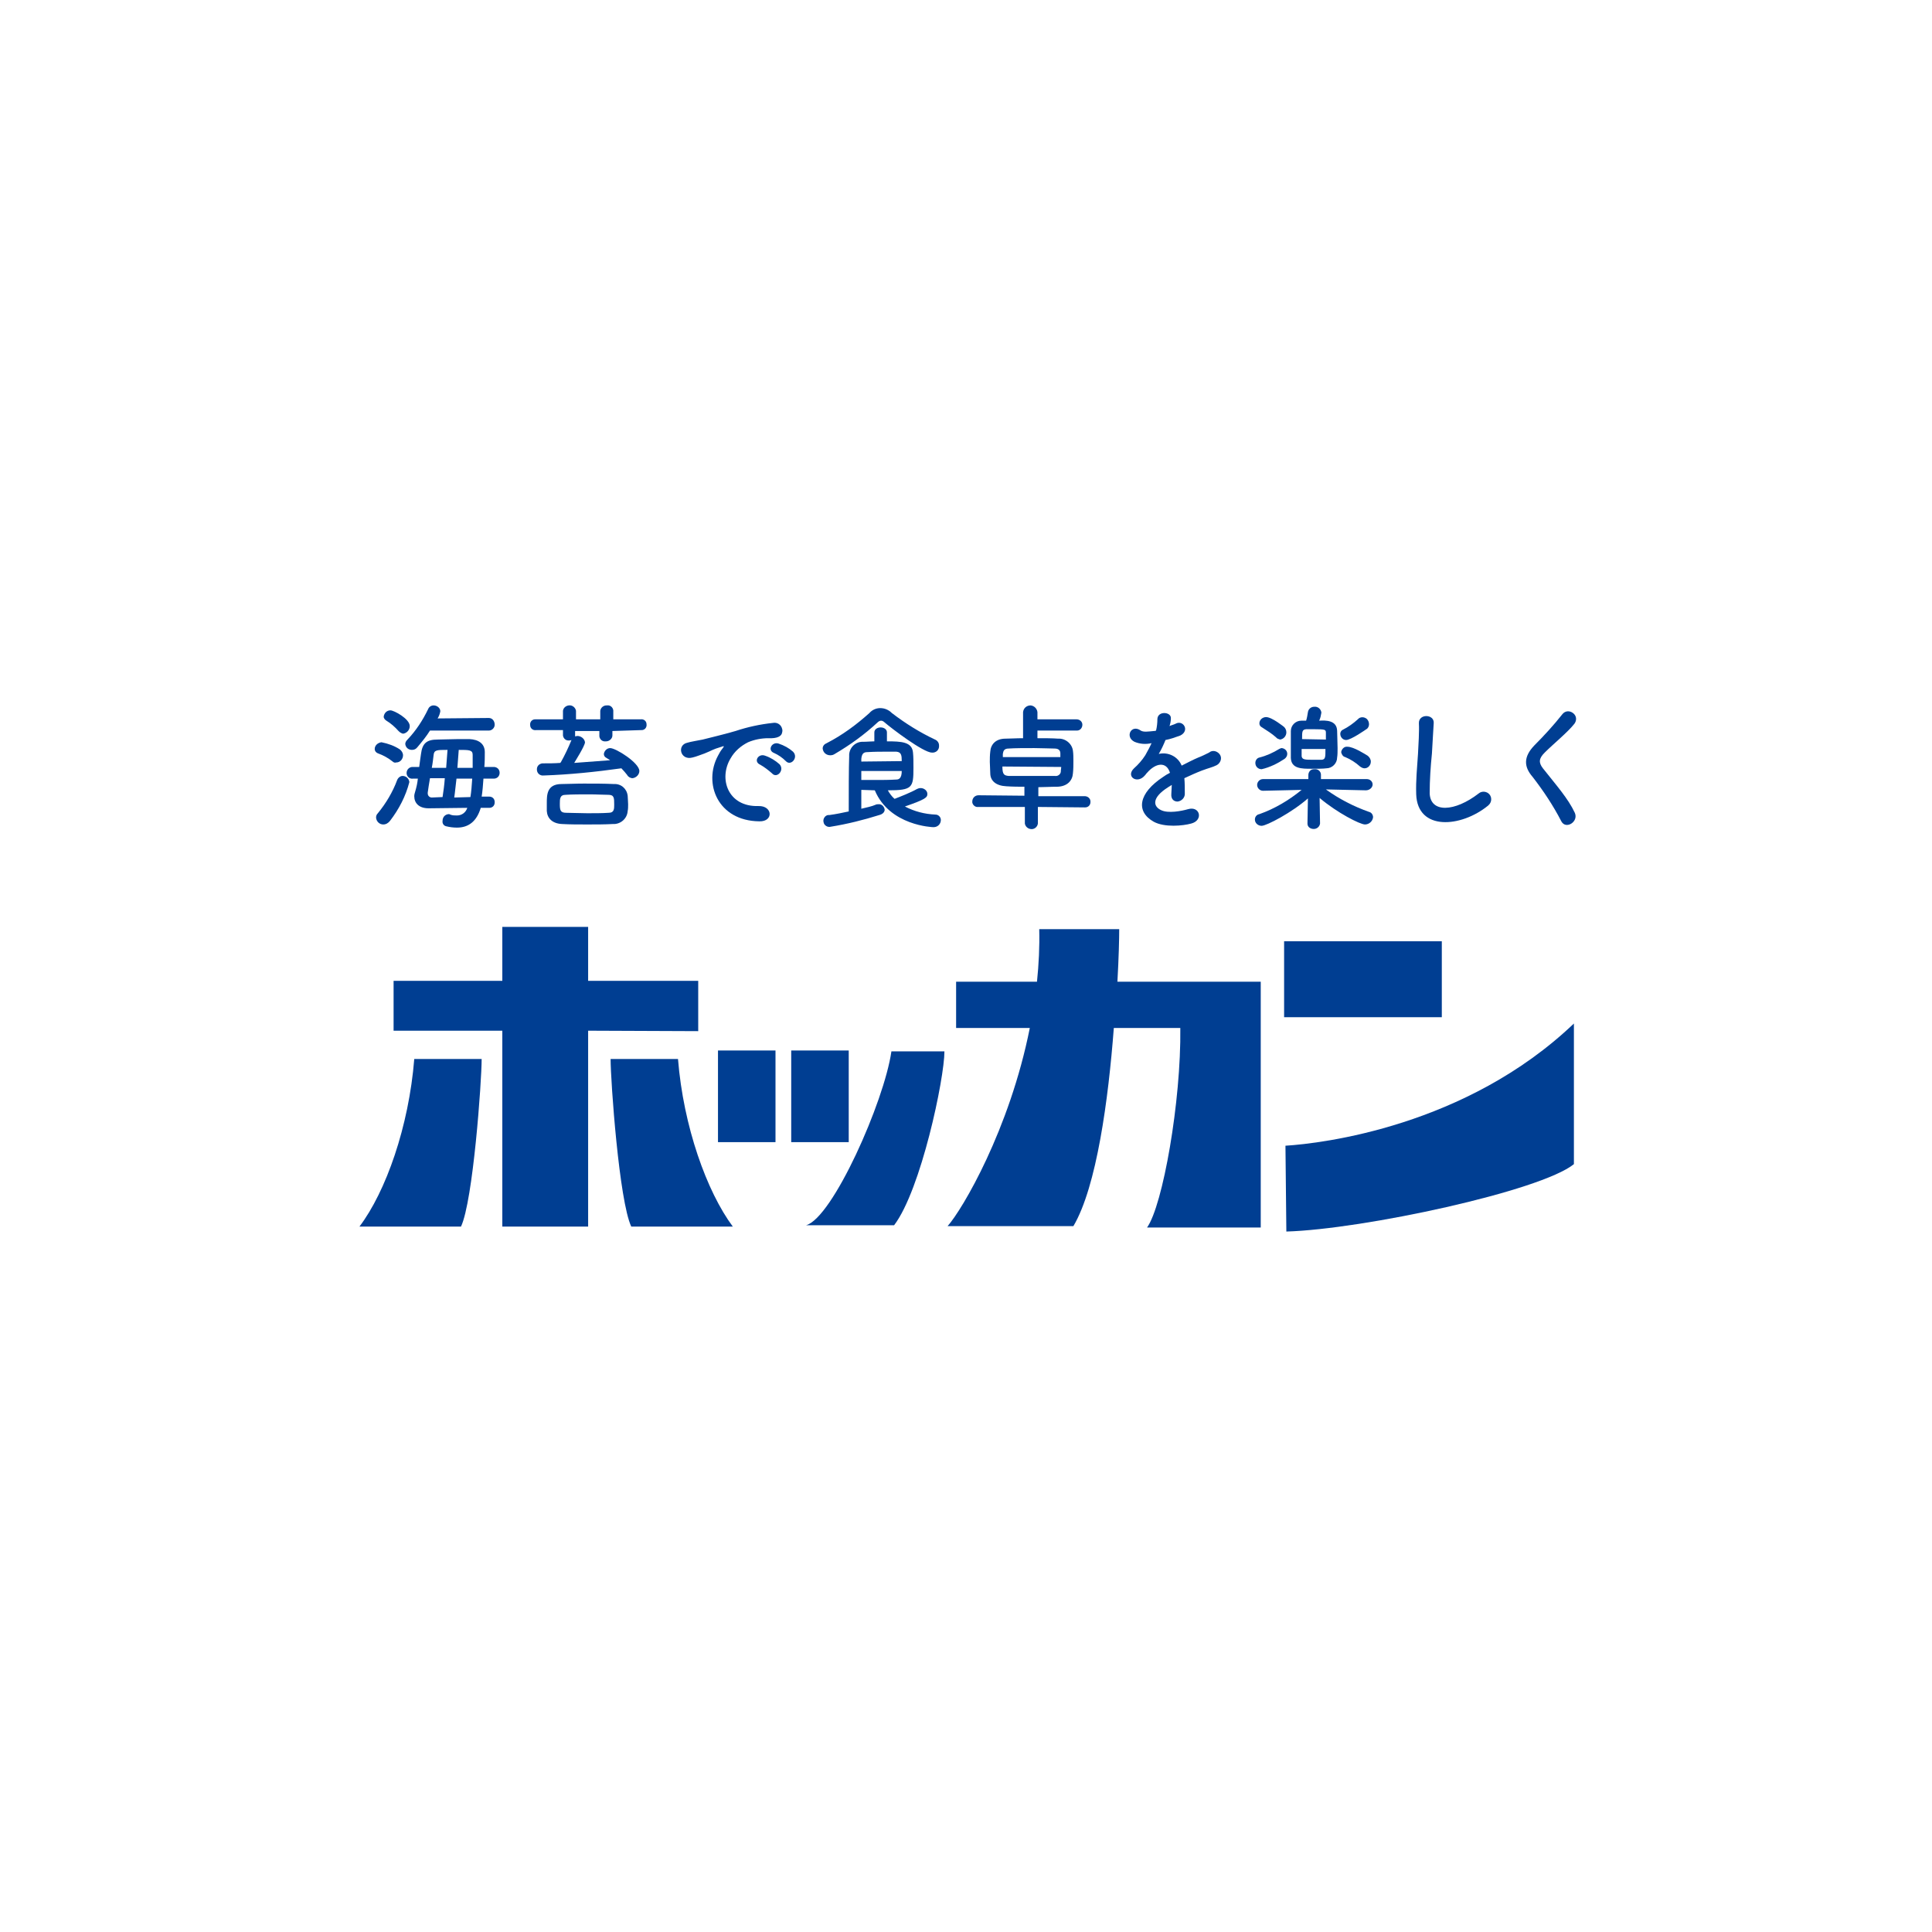 <svg enable-background="new 0 0 430 430" viewBox="0 0 430 430" width="430" height="430" xmlns="http://www.w3.org/2000/svg"><g fill="#003e92"><path d="m87.4 169.5c-1-.8-2.1-1.4-3.2-1.8-.4-.1-.8-.5-.8-1 0-.8.7-1.4 1.5-1.5 1.5.3 2.9.8 4.1 1.6.4.3.7.8.7 1.3 0 .8-.6 1.6-1.5 1.6-.3.1-.6 0-.8-.2zm-2.1 14c-.8 0-1.5-.6-1.6-1.5 0-.4.1-.7.4-1 1.8-2.2 3.3-4.7 4.3-7.4.2-.5.7-.9 1.2-.9.8 0 1.4.6 1.5 1.3v.1c-.8 3.1-2.3 6-4.3 8.6-.4.5-.9.8-1.5.8zm3.4-20.8c-.8-.9-1.7-1.7-2.7-2.3-.3-.2-.6-.5-.6-.9.1-.8.7-1.4 1.5-1.4s4.3 1.9 4.3 3.5c0 .9-.7 1.6-1.5 1.7-.4-.1-.7-.3-1-.6zm7-.1c-.8 1.3-1.8 2.5-2.8 3.7-.3.4-.7.6-1.2.6-.8 0-1.4-.5-1.5-1.3 0-.4.2-.7.5-1 1.9-2 3.4-4.3 4.6-6.8.2-.5.7-.8 1.2-.8.8 0 1.5.6 1.5 1.3-.1.6-.3 1.1-.6 1.6l11.4-.1c.8 0 1.3.7 1.3 1.5 0 .7-.6 1.3-1.3 1.3zm11.3 17.2c-.9 3-2.7 4.4-5.3 4.4-.8 0-1.6-.1-2.4-.3-.5-.1-.9-.6-.8-1.2 0-.8.5-1.4 1.3-1.5.1 0 .3 0 .4.1.5.2 1 .2 1.5.2 1.1 0 2-.7 2.3-1.7l-8.5.1h-.1c-2.2 0-3.2-1.2-3.2-2.7 0-.3.1-.7.2-1 .3-1 .5-1.9.6-2.9h-1.1c-.7.1-1.3-.4-1.4-1.1 0-.1 0-.1 0-.2 0-.7.6-1.3 1.3-1.3h.1 1.4c.1-1 .3-2 .4-2.9.3-2.4 1.3-3.2 3.7-3.2 1.3 0 2.9-.1 4.5-.1h2.6c2 .1 3.4 1 3.4 2.9 0 1 0 2.1-.1 3.3h2.1c.7 0 1.3.5 1.3 1.3 0 .7-.5 1.3-1.3 1.3 0 0 0 0-.1 0h-2.2c-.1 1.4-.2 2.8-.4 4h1.7c.7 0 1.2.5 1.2 1.2v.1c0 .7-.5 1.2-1.2 1.2 0 0 0 0-.1 0zm-8.5-2.4c.2-1.3.4-2.7.5-4.2h-3.3c-.2 1.2-.4 2.4-.5 3.2v.2c0 .5.4.9.9.9zm.8-6.5c.1-1.4.2-2.8.3-4-2.4 0-3 0-3.1 1.2-.1.8-.2 1.8-.4 2.8zm5.4 6.5c.2-1.2.3-2.6.4-4.1h-3.5c-.2 1.5-.3 2.9-.5 4.2zm.5-6.5c0-1 0-2 0-2.9 0-1.1-.8-1.1-3.1-1.1-.1 1.2-.2 2.6-.3 4z"/><path d="m136.3 162.7v1c0 .7-.7 1.3-1.4 1.3 0 0 0 0-.1 0-.7.1-1.3-.4-1.4-1.1 0 0 0 0 0-.1v-1.1h-5.4v1 .2c.1 0 .3-.1.5-.1.8 0 1.6.6 1.7 1.4 0 .8-2.3 4.4-2.4 4.6 2.7-.2 5.5-.4 8-.6-.3-.2-.5-.3-.8-.5-.4-.2-.6-.5-.6-.9.1-.7.7-1.3 1.4-1.3 1.3 0 6.5 3.3 6.5 5.1 0 .8-.7 1.5-1.5 1.6-.5 0-1-.3-1.2-.7-.4-.5-.8-1-1.3-1.5-5.7.8-11.5 1.4-17.3 1.6-.8.1-1.5-.5-1.5-1.3 0 0 0 0 0-.1 0-.7.5-1.2 1.2-1.3h.1c1.3 0 2.6 0 3.9-.1 0-.1.1-.1.1-.1.9-1.6 1.7-3.3 2.4-5-.2.1-.4.1-.5.1-.7.1-1.3-.4-1.4-1.1v-.1-1.1h-6c-.7.1-1.3-.4-1.3-1.1-.1-.7.4-1.3 1.1-1.3h.2 6v-1.9c.1-.8.9-1.3 1.7-1.2.6.1 1.1.6 1.2 1.2v1.9h5.4v-1.9c.1-.7.7-1.2 1.4-1.2h.1c.7-.1 1.3.4 1.4 1.1v.1 1.9h6.1c.7-.1 1.3.4 1.3 1.1.1.7-.4 1.3-1.1 1.3-.1 0-.1 0-.2 0zm.1 20.7c-1.8.1-3.7.1-5.7.1-1.9 0-3.9 0-5.6-.1-2.2-.1-3.3-1.3-3.4-2.9 0-.5 0-1.1 0-1.7 0-1.9 0-4.3 3.3-4.3 1.3 0 3-.1 4.9-.1 2.3 0 4.7 0 6.7.1 1.6-.1 2.9 1 3.1 2.6 0 .5.1 1.2.1 1.9 0 .5 0 1.1-.1 1.5-.1 1.7-1.6 3-3.3 2.9zm.3-4.3c0-1.5 0-2.2-1.3-2.2-1.1 0-2.6-.1-4.2-.1-1.9 0-3.9 0-5.3.1-1.3 0-1.3.9-1.3 2 0 1.4.1 2 1.4 2s3 .1 4.7.1 3.4 0 4.8-.1c1.2 0 1.2-.9 1.2-1.8z"/><path d="m159.8 168.2c.3-.6.6-1.1 1-1.6.5-.6.3-.6-.2-.4-2.3.7-1.8.7-3.8 1.5-.9.3-1.8.7-2.7.9-2.7.7-3.5-2.8-1.1-3.3.6-.2 2.4-.5 3.4-.7 1.5-.4 4.2-1 7.3-1.9 2.7-.9 5.5-1.5 8.3-1.8 1-.2 1.9.4 2.1 1.4.1.3 0 .7-.1 1-.2.5-.9 1.1-3 1-1.5 0-3.1.3-4.5.9-1.6.8-3 2-3.9 3.6-2.7 4.5-.6 10.8 6.2 10.6 3.2-.1 3.4 3.5.2 3.4-9.3-.1-12.5-8.5-9.2-14.6zm9.4 2c-1.6-.7-.4-2.6 1.1-2 1.2.4 2.3 1.1 3.2 1.9 1.2 1.3-.6 3.3-1.7 2-.8-.7-1.7-1.4-2.6-1.9zm3.1-2.6c-1.6-.6-.5-2.6 1-2.1 1.2.4 2.3 1 3.2 1.8 1.3 1.3-.5 3.3-1.6 2.1-.8-.8-1.7-1.4-2.6-1.8z"/><path d="m207.4 167.5c-1.9 0-9-5.4-10.5-6.7-.2-.2-.5-.4-.8-.4s-.6.2-.8.4c-2.9 2.7-6.1 5-9.5 7-.3.2-.6.3-1 .3-.9 0-1.6-.6-1.7-1.5 0-.6.4-1 .9-1.2 3.5-1.8 6.6-4.1 9.5-6.7.6-.7 1.5-1.1 2.4-1.1 1 0 1.9.4 2.6 1.1 3 2.3 6.2 4.3 9.6 5.9.5.2.9.7.9 1.3.1 1-.7 1.7-1.6 1.6zm-15.7 8.3v4.2c1.2-.3 2.3-.5 3.2-.9.2-.1.4-.1.6-.1.7-.1 1.3.5 1.4 1.2 0 .5-.4 1-1.2 1.2-3.5 1.1-7.1 2-10.8 2.6-.7.2-1.5-.3-1.6-1-.2-.7.3-1.5 1-1.6h.3c1.5-.2 2.9-.5 4.3-.8 0-4.2 0-9.5.1-12.3-.1-1.7 1.2-3.1 2.8-3.2h.3c.9 0 1.7-.1 2.5-.1v-2c0-.7.7-1.1 1.4-1.1s1.4.4 1.4 1.1v2c3.2 0 5.6.1 5.8 2.5.1.9.1 2.2.1 3.4 0 4.4-.2 5-5.7 5 .4.7.9 1.4 1.5 1.9 1.3-.5 3.6-1.4 5-2.2.2-.1.5-.2.8-.2.8 0 1.5.6 1.5 1.3 0 .8-.4 1.2-5 2.8 2.1 1.1 4.4 1.7 6.8 1.8.7 0 1.2.6 1.2 1.2 0 .9-.7 1.6-1.6 1.6h-.1c-.1 0-9.7-.3-13-8.2zm9-6.4c0-1.3-.1-2-1.2-2.1-.7 0-1.5 0-2.2 0-1.3 0-2.6 0-4.3.1-.9 0-1.2.5-1.3 1.5v.6zm-9 2.2v2h2.9c1.8 0 3.3 0 4.9-.1.5 0 1.2-.2 1.2-1.9z"/><path d="m231 179.6v3.7c-.1.8-.9 1.4-1.7 1.2-.6-.1-1.1-.6-1.2-1.2v-3.7h-10.4c-.6.1-1.2-.4-1.3-1 0-.1 0-.1 0-.2 0-.8.6-1.4 1.4-1.4l10.2.1v-2c-1.2 0-2.5 0-4-.1-2.3-.1-3.6-1.2-3.6-2.9 0-.9-.1-1.8-.1-2.5s0-1.5.1-2.3c.1-1.6 1.2-2.9 3.4-2.9 1 0 2.4-.1 3.9-.1v-5.8c.1-.9.8-1.5 1.7-1.5.8.1 1.4.7 1.5 1.5v1.6h8.7c.7 0 1.3.5 1.3 1.2s-.5 1.3-1.2 1.3c0 0 0 0-.1 0h-8.7v1.7c1.6 0 3.3 0 4.6.1 1.6-.1 3.1 1.1 3.3 2.7.1.7.1 1.5.1 2.3 0 .9 0 1.8-.1 2.7-.1 1.6-1.2 2.9-3.4 3-1.6 0-3 .1-4.3.1v2h10.3c.7 0 1.3.5 1.3 1.2v.1c0 .7-.5 1.2-1.2 1.2h-.1zm-7.9-9c0 1.8.4 2 1.4 2.1h4.2 6.1c.6.1 1.2-.3 1.3-.9 0-.1 0-.2 0-.2 0-.3.1-.6.1-.9zm12.9-2.1c0-.2 0-.5 0-.8 0-.7-.4-1.1-1.3-1.1-1.1 0-2.8-.1-4.5-.1-2.1 0-4.3 0-5.7.1-1 0-1.2.5-1.3 1.2v.7z"/><path d="m260.3 161.6c.4-.2.9-.3 1.3-.5 1.7-1 3.3 1.5 1.1 2.6-1.1.4-2.2.8-3.3 1-.4 1-.9 2.1-1.5 3.1 2.1-.5 4.3.6 5.1 2.6 1.2-.6 2.5-1.3 3.7-1.8.8-.3 1.6-.7 2.4-1.1.7-.6 1.7-.4 2.3.3s.4 1.7-.3 2.3c-.1.1-.2.1-.3.2-1 .5-1.7.6-3.3 1.2-1.3.5-2.6 1.1-3.9 1.7.1 1.1.1 2.2.1 3.3.1 1-.7 1.8-1.6 1.9-.8 0-1.5-.5-1.4-1.7 0-.6.1-1.3.1-2-.3.2-.5.3-.8.5-3.8 2.4-3.3 4.3-1.6 5.1 1.6.8 4.6.2 6-.2 2.7-.8 3.5 2.5.7 3.2-1.8.5-5.9.9-8.3-.4-4.1-2.3-3.4-6.4 2.1-10 .4-.3.9-.6 1.5-.9-.8-2.6-3.2-2.2-5.1 0l-.1.1c-.2.3-.4.5-.7.8-1.7 1.5-3.9-.2-2.1-1.9.9-.8 1.8-1.8 2.5-2.9.5-.9 1-1.8 1.4-2.7-1.3.3-2.6.2-3.8-.3-2.2-1.1-.7-4 1.4-2.5.6.4 1.8.2 2.9.1.1 0 .3 0 .5-.1.2-.8.3-1.7.3-2.6.1-1.8 3-1.6 3-.2 0 .6-.1 1.2-.3 1.8z"/><path d="m304 175.9-8.9-.2c2.9 2.1 6.2 3.8 9.6 5 .5.1.9.6.9 1.2-.1.9-.9 1.6-1.8 1.6-1.1 0-6.2-2.6-10.1-5.9l.1 5.7c-.1.7-.7 1.2-1.4 1.2s-1.4-.4-1.4-1.2l.1-5.6c-3.5 3.1-9.2 6.1-10.3 6.1-.8 0-1.5-.6-1.5-1.4 0-.6.4-1.1 1-1.2 3.4-1.2 6.6-3.1 9.4-5.4l-8.6.2c-.7 0-1.3-.6-1.3-1.3s.6-1.3 1.3-1.3h.1 10v-.9c0-.7.5-1.3 1.2-1.3h.2c.7-.1 1.4.5 1.4 1.2v.1.9h10.2c.7 0 1.3.5 1.3 1.2s-.7 1.3-1.5 1.3zm-23.2-4.7c-.8 0-1.4-.6-1.4-1.4 0-.6.4-1.1.9-1.2 1.6-.4 3.1-1.1 4.4-1.9.2-.1.4-.2.6-.2.7.1 1.2.6 1.2 1.3 0 .4-.2.8-.6 1.1-1.5 1-3.3 1.9-5.1 2.3zm3.2-7.1c-.9-.8-2-1.5-3.1-2.2-.4-.2-.6-.5-.6-.9 0-.8.7-1.4 1.5-1.4 1.3 0 4 2.2 4 2.2.3.3.5.7.5 1.2 0 .8-.6 1.5-1.4 1.6-.3-.1-.7-.2-.9-.5zm13.6-1.5c0 1.1.1 2.6.1 3.9 0 .8 0 1.5-.1 2.1 0 1.3-1.1 2.4-2.4 2.4-.7.1-2.1.1-3.3.1-2.2 0-4.5 0-4.6-2.4 0-.8 0-1.9 0-3 0-1.2 0-2.3 0-3 0-1.3 1.1-2.3 2.3-2.3h.1 1c.2-.6.3-1.3.4-1.9.1-.7.7-1.2 1.4-1.2.8-.1 1.5.5 1.6 1.3-.1.6-.2 1.2-.5 1.8 1.5-.1 3.9-.1 4 2.2zm-2.5 2c0-.5 0-1.1 0-1.5 0-.7-.1-.8-2.6-.8-.8 0-1.5 0-1.8 0-.9.1-.9.5-.9 2.2zm-5.4 2.1v1.6c.1.8.8.8 2.7.8h1.8c.8-.1.8-.6.8-2.4zm9.9-2c-.7 0-1.3-.6-1.3-1.4 0-.4.3-.8.6-.9 1.2-.6 2.3-1.4 3.3-2.3.5-.6 1.4-.6 2-.1.3.3.5.7.5 1.2 0 .4-.2.9-.6 1.1 0 0-3.4 2.4-4.5 2.4zm3.1 5.9c-1-.9-2.1-1.6-3.3-2.1-.5-.1-.8-.6-.9-1.1.1-.7.7-1.3 1.4-1.2 1.4 0 4 1.7 4.5 2 .4.3.7.8.7 1.3 0 .8-.6 1.5-1.4 1.5-.4 0-.7-.2-1-.4z"/><path d="m315.2 176.8c-.1-3.2.2-5.8.4-9 .1-2 .3-5 .2-6.8-.1-2.2 3.4-2.1 3.3-.1-.1 1.9-.3 4.8-.4 6.8-.3 3-.5 5.9-.5 8.9.2 4.4 5.6 4.1 10.9 0 .7-.6 1.8-.5 2.4.2s.5 1.8-.2 2.4l-.1.1c-6 4.9-15.7 5.7-16-2.5z"/><path d="m347.5 182.8c-1.8-3.5-4-6.8-6.4-9.9-2-2.3-2-4.5.4-7 2.2-2.2 4.3-4.5 6.2-6.9.6-.8 1.6-.9 2.4-.3s.9 1.6.3 2.4c-1.5 1.9-4.7 4.5-6.6 6.4-1.3 1.3-1.4 2.2-.4 3.5 3 3.8 5.6 6.7 7.1 9.9.9 2-2 3.8-3 1.9z"/><path d="m130.9 229.4v43.6h-19.1v-43.6h-24.2v-11.1h24.2v-12h19.1v12h24.5v11.2zm-50.9 43.6h22.6c2.7-5.7 4.6-32.4 4.6-37.3h-15c-1.2 15-6.3 29.5-12.2 37.3zm70.9-37.3h-15c0 4.9 1.9 31.6 4.6 37.3h22.6c-5.8-7.8-11-22.3-12.2-37.3z"/><path d="m172.6 254.2h-12.8v-20.4h12.8zm16.3-20.4h-12.8v20.4h12.8zm-9.5 38.9h19.6c6-7.9 11.2-32.7 11.2-38.7h-11.8c-1.6 11.2-13.1 37.1-19 38.7z"/><path d="m248.7 218.5c.3-5.3.4-9.6.4-11.7h-17.8c.1 3.9-.1 7.8-.5 11.7h-18v10.3h16.4c-4.5 22.6-15 40.4-18.3 44.1h28c5.2-8.8 7.8-28.3 9-44.1h14.8c.2 16.3-3.9 39.5-7.4 44.4h25.3v-54.7z"/><path d="m320.9 226.4h-35.1v-16.9h35.1zm-34.6 47.7c17.1-.5 56.6-9 64-15v-31.3c-24 22.9-56.1 26.7-64.2 27.2z"/></g></svg>